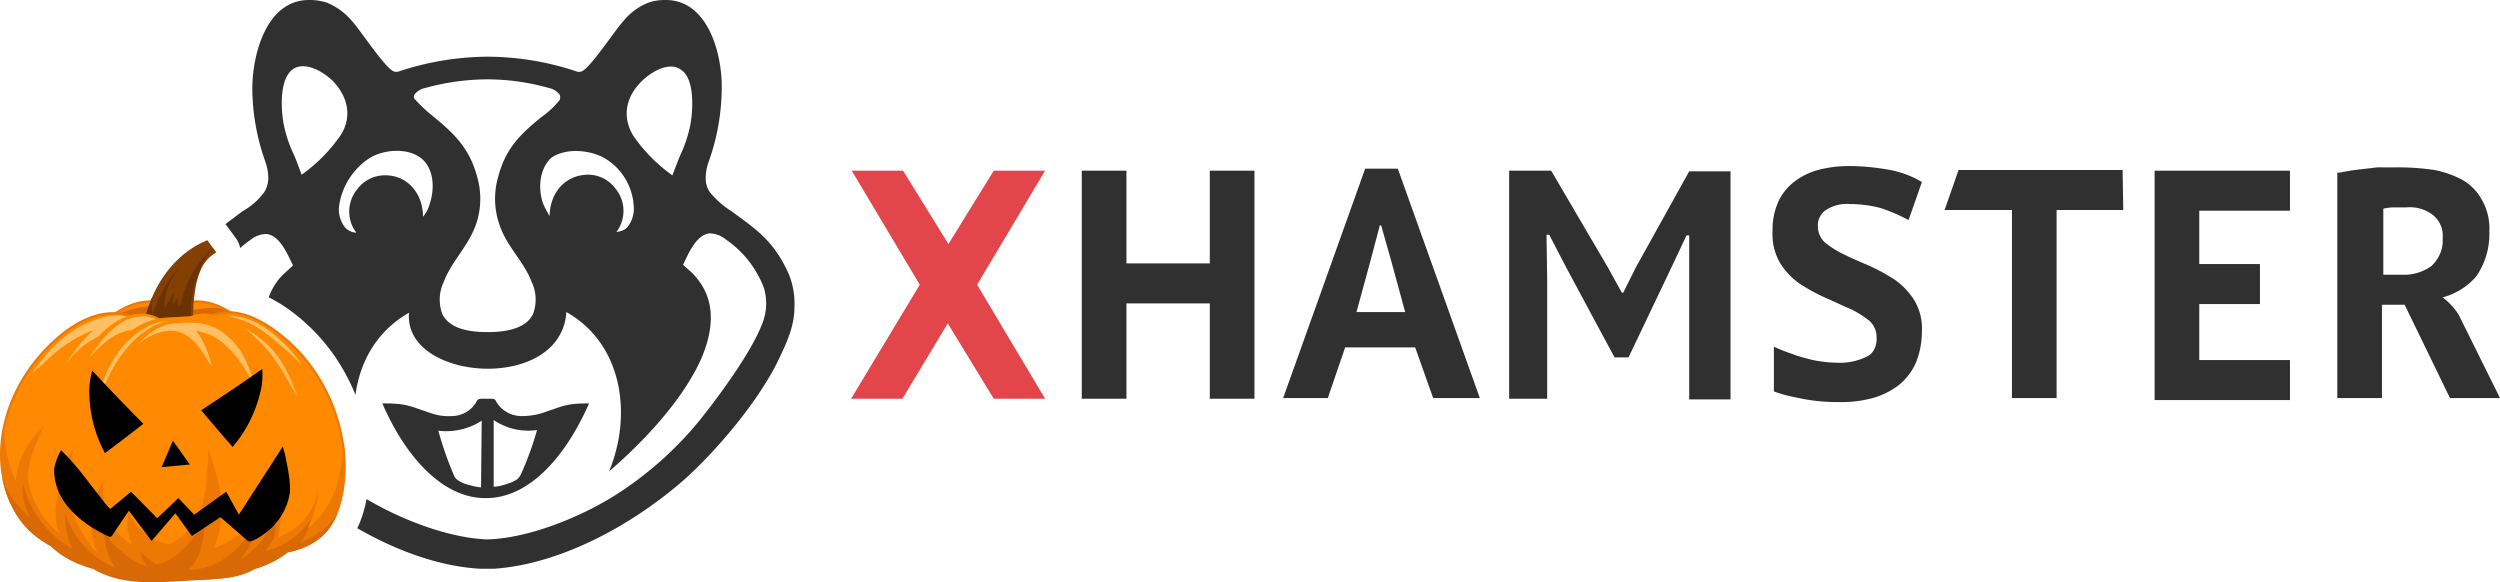 <svg xmlns="http://www.w3.org/2000/svg" width="401.392mm" height="93.485mm" viewBox="0 0 1137.804 264.997"><path d="M452.48,191.558l-20.939-34.291-20.635,34.291H387.54L418.8,139.666,387.843,87.774H411.21l20.635,33.381L452.48,87.774h23.367l-30.953,51.892,30.953,51.892Z" transform="translate(-0.196 -10.088)" fill="#e2454a"/><path d="M550.8,148.163H512.869v43.395H492.537V87.774h20.332v42.181H550.8V87.774h20.332V191.558H550.8V148.163Z" transform="translate(-0.196 -10.088)" fill="#303030"/><path d="M644.268,168.192H612.405l-7.89,23.063H584.183L621.508,86.864h14.87L673.7,191.255H652.462Zm-26.705-16.084h22.153l-6.373-23.366-4.551-16.084h-.607l-4.249,16.084Z" transform="translate(-0.196 -10.088)" fill="#303030"/><path d="M768.991,138.149V117.21h-1.214l-7.587,16.083-18.814,39.45H735L713.154,132.08l-7.89-15.173H704.05l.3,20.331v54.32h-17.3V87.774h19.118l25.794,44,6.373,11.532h.607l5.766-11.532,24.277-43.7h18.814V191.862H768.991V138.149Z" transform="translate(-0.196 -10.088)" fill="#303030"/><path d="M854.263,163.64a9.861,9.861,0,0,0-3.338-7.587,42.929,42.929,0,0,0-8.8-5.462c-3.642-1.518-7.283-3.338-11.532-5.159a85.427,85.427,0,0,1-11.531-6.373,32.542,32.542,0,0,1-8.8-9.407,26.093,26.093,0,0,1-3.339-14.263,31.236,31.236,0,0,1,2.428-13.049,23.985,23.985,0,0,1,7.283-9.407,30.827,30.827,0,0,1,10.925-5.462,55.686,55.686,0,0,1,14.263-1.821,104.116,104.116,0,0,1,16.993,1.517A44.56,44.56,0,0,1,874.9,92.933l-6.069,17.3a80.548,80.548,0,0,0-12.746-5.462,55.1,55.1,0,0,0-13.959-1.821,17.366,17.366,0,0,0-10.925,2.731,8.462,8.462,0,0,0-3.641,7.587,9.7,9.7,0,0,0,3.338,7.283,42.929,42.929,0,0,0,8.8,5.462c3.642,1.821,7.283,3.338,11.532,5.159a85.427,85.427,0,0,1,11.531,6.373,32.572,32.572,0,0,1,8.8,9.407,25.082,25.082,0,0,1,3.338,13.959,38.453,38.453,0,0,1-2.731,14.263,27.453,27.453,0,0,1-7.587,10.014,35.109,35.109,0,0,1-12.138,6.07,54.008,54.008,0,0,1-15.477,1.82,82.846,82.846,0,0,1-19.421-2.124,61.41,61.41,0,0,1-10.015-2.731V167.888a80.713,80.713,0,0,0,8.5,3.338,42.23,42.23,0,0,0,5.766,1.821,47.07,47.07,0,0,0,6.98,1.517,59,59,0,0,0,7.586.607,27.658,27.658,0,0,0,13.959-3.034C852.746,170.923,854.567,167.281,854.263,163.64Z" transform="translate(-0.196 -10.088)" fill="#303030"/><path d="M966.544,105.678H936.2v85.577H915.866V105.678h-30.65l6.373-18.207h74.652l.3,18.207Z" transform="translate(-0.196 -10.088)" fill="#303030"/><path d="M980.807,87.774h61.6v18.208h-41.271v24.277h27.615v18.208h-27.615v25.49h41.271v18.208h-61.6V87.774Z" transform="translate(-0.196 -10.088)" fill="#303030"/><path d="M1064.562,88.685c2.125-.3,4.856-.911,7.283-1.214s5.159-.607,7.89-.911a21.533,21.533,0,0,1,4.249-.3h6.676a114.333,114.333,0,0,1,17.6,1.214,45.527,45.527,0,0,1,12.745,4.552,23.119,23.119,0,0,1,8.8,9.1,26.1,26.1,0,0,1,3.338,14.262,33.633,33.633,0,0,1-6.07,20.636,30.682,30.682,0,0,1-15.173,9.407,30.1,30.1,0,0,1,7.283,7.89c1.518,3.035,18.815,37.933,18.815,37.933h-22.76l-20.635-42.485h-10.318v42.485h-20.332V88.685Zm30.953,15.78h-6.069a23.394,23.394,0,0,0-4.552.607v30.042h8.5a20.985,20.985,0,0,0,13.352-3.945,15.7,15.7,0,0,0,5.159-12.745,12.013,12.013,0,0,0-4.248-10.318A17.05,17.05,0,0,0,1095.515,104.465Z" transform="translate(-0.196 -10.088)" fill="#303030"/><path d="M246.43,198.234a31.305,31.305,0,0,1-9.1,1.214,13.3,13.3,0,0,1-11.531-6.979c-.3-.911-1.214-.911-3.642-.911h-1.214c-2.427,0-3.034,0-3.641.911a12.943,12.943,0,0,1-11.532,6.979,23.572,23.572,0,0,1-9.1-1.214c-10.317-3.338-10.924-4.552-22.456-4.552,10.621,24.581,27.615,43.092,46.733,43.092h.607c19.118,0,35.809-18.208,46.733-43.092C257.355,193.682,256.748,194.9,246.43,198.234Zm-27.312,33.684a32.168,32.168,0,0,1-5.765-1.213,13.949,13.949,0,0,1-4.856-2.125,4.713,4.713,0,0,1-1.82-2.427,156.394,156.394,0,0,1-6.98-20.029,29.888,29.888,0,0,0,19.725-4.552l-.3,30.346Zm18.208-6.069a7.293,7.293,0,0,1-1.821,2.428,16.917,16.917,0,0,1-4.855,2.124,19.591,19.591,0,0,1-5.766,1.214V201.269a28.239,28.239,0,0,0,19.725,4.552,142.524,142.524,0,0,1-7.283,20.028Z" transform="translate(-0.196 -10.088)" fill="#303030"/><path d="M359.318,135.114c-6.98-15.78-15.477-20.939-26.1-28.829a40.14,40.14,0,0,1-10.014-8.8,11.219,11.219,0,0,1-1.821-6.373,22.805,22.805,0,0,1,1.517-7.89,100.664,100.664,0,0,0,5.766-32.773c.3-15.477-6.069-40.361-25.491-40.361a22.639,22.639,0,0,0-7.89,1.214A27.678,27.678,0,0,0,284.059,19.5c-3.945,4.249-15.173,21.546-19.118,23.063a3.32,3.32,0,0,1-2.428,0,129.353,129.353,0,0,0-40.36-6.676,130.832,130.832,0,0,0-40.36,6.676,3.319,3.319,0,0,1-2.428,0c-3.945-1.517-15.173-18.814-19.118-23.063A29.879,29.879,0,0,0,149.019,11.3a25.569,25.569,0,0,0-8.194-1.214c-19.421,0-25.794,24.884-25.794,40.361A100.664,100.664,0,0,0,120.8,83.222a24.245,24.245,0,0,1,1.517,7.89,12.744,12.744,0,0,1-1.821,6.373,30.873,30.873,0,0,1-10.014,8.8c-2.689,2.057-5.254,3.929-7.7,5.851.207.233.416.465.6.719L106,116.371c.03.039.059.079.088.119l.04.055L107.5,118.4a10.981,10.981,0,0,1,1.981,4.578,49.194,49.194,0,0,1,4.636-3.647,11.651,11.651,0,0,1,7.586-2.731c6.069.91,9.408,9.407,11.835,14.263-1.517,1.517-3.338,3.034-5.159,4.855a27.885,27.885,0,0,0-5.878,9.682,65.962,65.962,0,0,1,7.986,4.72,86.64,86.64,0,0,1,23.515,24.292A91.621,91.621,0,0,1,161.98,189.8c2.009-15.08,9.679-29.02,24.365-37.387-2.732,31.256,69.189,36.718,71.616-.3,25.795,14.566,30.043,47.037,19.422,72.527,15.173-13.048,32.47-31.256,41.271-49.767,6.372-13.96,7.89-28.222-2.428-39.45-1.517-1.821-3.338-3.035-5.159-4.856,2.428-4.855,5.766-13.352,11.835-14.262a11.654,11.654,0,0,1,7.587,2.731,46.945,46.945,0,0,1,17.3,21.849,24.522,24.522,0,0,1-.3,15.477c-4.249,12.138-17.905,31.256-28.526,44.608a161.015,161.015,0,0,1-40.36,35.5c-15.477,9.408-37.933,18.512-56.444,19.118-18-.59-39.722-9.22-55.138-18.347a56.2,56.2,0,0,1-3.309,11.261c-.287.681-.609,1.328-.923,1.983,18.529,10.667,38.134,17.494,56.032,18.456h6.069c28.222-1.821,60.692-17.9,86.487-40.361,13.352-11.835,33.077-34.291,42.788-54.016,4.248-8.8,7.586-16.083,7.586-24.58A35.678,35.678,0,0,0,359.318,135.114ZM137.487,89.6c-1.517-3.945-2.731-7.586-4.248-10.621a59.337,59.337,0,0,1-3.945-12.442c-1.214-6.676-2.124-20.939,4.552-25.187,6.069-3.642,15.173,2.427,18.814,6.676,6.07,6.979,7.587,15.476,2.731,23.366A72.894,72.894,0,0,1,137.487,89.6Zm58.265,13.352a15.106,15.106,0,0,1-3.035,5.766c0-10.621-7.283-19.421-18.207-18.814a15.6,15.6,0,0,0-11.532,6.069A15.984,15.984,0,0,0,162.371,116a7.481,7.481,0,0,1-5.159-2.427,13.265,13.265,0,0,1-2.731-9.408A31.283,31.283,0,0,1,168.44,82.009c6.373-3.945,17.6-4.856,23.67.3C197.573,86.864,198.18,95.664,195.752,102.947Zm47.036,50.071c-3.338,6.98-13.352,8.194-20.028,8.194h-1.214c-6.979,0-16.69-1.214-20.028-8.194a18.708,18.708,0,0,1,.607-14.566c3.641-9.71,11.228-16.083,14.869-26.7a35.715,35.715,0,0,0,.607-20.332c-3.338-13.049-9.711-19.725-19.725-27.919a70.667,70.667,0,0,1-8.5-7.89,1.9,1.9,0,0,1-.607-2.427,8.341,8.341,0,0,1,4.856-3.035A108.356,108.356,0,0,1,221.243,46.2h1.214a104.661,104.661,0,0,1,27.615,3.945,8.342,8.342,0,0,1,4.855,3.035,3.354,3.354,0,0,1,0,2.427,41.671,41.671,0,0,1-8.5,7.89c-10.014,8.194-16.387,14.567-19.725,27.919a35.715,35.715,0,0,0,.607,20.332c3.338,10.621,11.228,16.994,14.87,26.7A18.657,18.657,0,0,1,242.788,153.018Zm43.092-39.753c-1.214,1.517-3.035,2.124-5.159,2.428a15.984,15.984,0,0,0-.607-20.029A15.6,15.6,0,0,0,268.583,89.6c-10.925-.3-18.208,8.193-18.208,18.815a34.651,34.651,0,0,1-3.035-5.766c-2.427-6.98-1.517-15.78,3.642-20.636,6.676-4.855,17.9-3.641,24.277,0a27.057,27.057,0,0,1,13.352,21.849A13.257,13.257,0,0,1,285.88,113.265ZM314.4,66.835a59.318,59.318,0,0,1-3.945,12.442c-1.517,3.338-2.731,6.677-4.248,10.621a72.907,72.907,0,0,1-17.9-18.207C283.452,63.5,284.97,55,291.039,48.324c3.945-4.552,13.049-10.621,18.814-6.676C316.53,45.593,315.619,60.159,314.4,66.835Z" transform="translate(-0.196 -10.088)" fill="#303030"/><path d="M117.524,167.226a5.382,5.382,0,0,1-2.641,1.643,30.343,30.343,0,0,1-6.7,1.264c-4.435.468-8.882.763-13.335.995A110.455,110.455,0,0,1,77.263,171a13.053,13.053,0,0,1-4.237-1c-2.291-1.085-4.158-3.442-5.6-5.527,2.21-5.038,4.619-10.328,9.116-13.493a16.628,16.628,0,0,1,2.5-1.44,22.487,22.487,0,0,1,4.179-1.448A25.857,25.857,0,0,1,95.432,148a30.872,30.872,0,0,1,7.936,3.283l.021.014a44.538,44.538,0,0,1,14.037,12.644A3.1,3.1,0,0,1,117.524,167.226Z" transform="translate(-0.196 -10.088)" fill="#ff8900"/><path d="M117.524,167.226a5.382,5.382,0,0,1-2.641,1.643,30.343,30.343,0,0,1-6.7,1.264c-4.435.468-8.882.763-13.335.995A110.455,110.455,0,0,1,77.263,171a13.053,13.053,0,0,1-4.237-1c-2.291-1.085-4.158-3.442-5.6-5.527,2.21-5.038,4.619-10.328,9.116-13.493a16.628,16.628,0,0,1,2.5-1.44c.324.029.646.068.967.113,2.393.343,4.729,1.088,7.141,1.243,3.378.216,6.73-.735,10.114-.706a19.158,19.158,0,0,1,6.1,1.09l.021.014a44.538,44.538,0,0,1,14.037,12.644A3.1,3.1,0,0,1,117.524,167.226Z" transform="translate(-0.196 -10.088)" fill="#d86905"/><path d="M77.206,171.525a13.633,13.633,0,0,1-4.406-1.044c-2.452-1.164-4.392-3.66-5.807-5.7l-.167-.242.118-.269c2.025-4.62,4.544-10.371,9.3-13.71a20.245,20.245,0,0,1,6.86-2.969,26.343,26.343,0,0,1,12.456-.1,31.151,31.151,0,0,1,8.093,3.352,45.218,45.218,0,0,1,14.2,12.793,3.615,3.615,0,0,1,.09,3.91,5.912,5.912,0,0,1-2.89,1.824,31,31,0,0,1-6.813,1.289c-3.887.411-8.008.718-13.361,1-2.847.149-5.936.287-9.114.287A80.265,80.265,0,0,1,77.206,171.525Zm6.145-22.916a19.229,19.229,0,0,0-6.506,2.807c-4.42,3.108-6.866,8.549-8.818,13,1.324,1.888,3.089,4.1,5.225,5.112a12.75,12.75,0,0,0,4.067.949,111.22,111.22,0,0,0,17.507.125c5.333-.278,9.436-.585,13.305-.993a30.273,30.273,0,0,0,6.582-1.238,4.98,4.98,0,0,0,2.393-1.466,2.613,2.613,0,0,0-.107-2.657,44.156,44.156,0,0,0-13.872-12.493,30.138,30.138,0,0,0-7.82-3.244,24.106,24.106,0,0,0-5.689-.67A26.3,26.3,0,0,0,83.351,148.609Z" transform="translate(-0.196 -10.088)" fill="#ed7803"/><path d="M91.013,164.477c-1.443,2.085-3.31,4.442-5.6,5.529a13.039,13.039,0,0,1-4.236,1,110.467,110.467,0,0,1-17.59.13c-4.452-.235-8.9-.53-13.334-1a30.565,30.565,0,0,1-6.7-1.264,5.4,5.4,0,0,1-2.641-1.645,3.108,3.108,0,0,1,.1-3.284,44.539,44.539,0,0,1,8.935-9.237,43.5,43.5,0,0,1,5.1-3.407,30.937,30.937,0,0,1,7.955-3.3,25.827,25.827,0,0,1,12.207.1,19.756,19.756,0,0,1,6.683,2.889,19.2,19.2,0,0,1,5.011,5.4A56.17,56.17,0,0,1,91.013,164.477Z" transform="translate(-0.196 -10.088)" fill="#ff8900"/><path d="M72.674,171.942c-3.179,0-6.268-.138-9.115-.287-5.353-.279-9.474-.587-13.361-1a31.113,31.113,0,0,1-6.813-1.289,5.919,5.919,0,0,1-2.889-1.824,3.615,3.615,0,0,1,.089-3.911,45.227,45.227,0,0,1,14.2-12.792,31.17,31.17,0,0,1,8.093-3.353,26.356,26.356,0,0,1,12.456.1,20.3,20.3,0,0,1,6.861,2.969c4.751,3.34,7.271,9.09,9.3,13.711l.119.269-.168.242c-1.415,2.044-3.355,4.541-5.807,5.7a13.633,13.633,0,0,1-4.406,1.044A79.987,79.987,0,0,1,72.674,171.942Zm-3.853-24.1a24.054,24.054,0,0,0-5.689.67,30.168,30.168,0,0,0-7.82,3.243A44.156,44.156,0,0,0,41.44,164.249a2.613,2.613,0,0,0-.107,2.657,4.973,4.973,0,0,0,2.393,1.466,30.227,30.227,0,0,0,6.582,1.239c3.869.408,7.972.714,13.305.992a111.1,111.1,0,0,0,17.507-.125,12.76,12.76,0,0,0,4.068-.948c2.135-1.013,3.9-3.224,5.224-5.112-1.952-4.452-4.4-9.894-8.818-13a19.23,19.23,0,0,0-6.506-2.808A26.353,26.353,0,0,0,68.821,147.843Z" transform="translate(-0.196 -10.088)" fill="#ed7803"/><path d="M91.013,164.477c-1.443,2.085-3.31,4.442-5.6,5.529a13.039,13.039,0,0,1-4.236,1,110.467,110.467,0,0,1-17.59.13c-4.452-.235-8.9-.53-13.334-1a30.565,30.565,0,0,1-6.7-1.264,5.4,5.4,0,0,1-2.641-1.645,3.108,3.108,0,0,1,.1-3.284,44.539,44.539,0,0,1,8.935-9.237,66.14,66.14,0,0,1,8.239-3.276,34.5,34.5,0,0,1,7.865-1.7c6.243-.482,12.468,1.6,17.871,4.763q1.529.9,2.986,1.9A56.17,56.17,0,0,1,91.013,164.477Z" transform="translate(-0.196 -10.088)" fill="#d86905"/><path d="M98.677,124.967a16.228,16.228,0,0,0-6.95,7.594,35.859,35.859,0,0,0-2.775,10.065,91.428,91.428,0,0,0-.831,17.473q.078,1.923.219,3.814a21.845,21.845,0,0,1-4.454,1.636,29.737,29.737,0,0,1-6.469.849c-.317.009-.634.013-.951.014a79.429,79.429,0,0,1-12.2-.492,70.788,70.788,0,0,1,5.374-20.988,56.064,56.064,0,0,1,3.4-6.572c5.04-8.314,12.5-15.3,21.51-18.943l2.613,3.515.083.116Z" transform="translate(-0.196 -10.088)" fill="#844003"/><path d="M97.25,123.048c-3.6,3.771-6.024,9-7.735,14.378a48.881,48.881,0,0,0-2.457,13.4,31.793,31.793,0,0,0,1.063,9.277q.078,1.923.219,3.814a21.845,21.845,0,0,1-4.454,1.636c-2.158.247-4.313.554-6.469.849-.317.009-.634.013-.951.014a79.429,79.429,0,0,1-12.2-.492,70.788,70.788,0,0,1,5.374-20.988c-.189,1.182-.32,2.377-.4,3.573a12.86,12.86,0,0,0,.378,4.71,61.227,61.227,0,0,1,13.446-22.967,42.987,42.987,0,0,0-5.867,9.088,21.709,21.709,0,0,0-2,11.08q1.962-3.752,4.2-7.289a15.632,15.632,0,0,0-.439,5.217,22.754,22.754,0,0,0,2.532-3.278c-.14.891-.261,1.788-.357,2.688-.052.492.019,1.173.43,1.223.268.035.484-.255.631-.524a18.268,18.268,0,0,0,1.3-3.7,45.076,45.076,0,0,1,13.669-21.821Z" transform="translate(-0.196 -10.088)" fill="#6b3203"/><path d="M156.381,213.551v-.006c-.2-1.616-.453-3.231-.761-4.834a79.618,79.618,0,0,0-11.3-28.043,74.5,74.5,0,0,0-20.346-21.042c-4.74-3.244-9.964-6-15.647-6.988a23.471,23.471,0,0,0-10.164.4c-.31.084-.616.176-.919.274s-.6.205-.892.318a17.27,17.27,0,0,0-1.649.724c-.16.079-.321.161-.479.248s-.313.171-.466.261a16.547,16.547,0,0,0-1.859,1.25c-2.478,1.925-4.347,4.508-6.691,6.591s-5.482,3.705-8.565,3.049c-3.679-.784-5.87-4.371-8.529-6.993a19.072,19.072,0,0,0-1.588-1.4c-.153-.118-.305-.237-.461-.35s-.313-.229-.474-.337a21.437,21.437,0,0,0-5.782-2.807c-.234-.076-.471-.147-.711-.218s-.492-.132-.74-.195a27.739,27.739,0,0,0-12.568-.113c-7.8,1.727-14.667,6.327-20.565,11.654C13.72,175.391,5.2,189.418,2.052,204.371a58.939,58.939,0,0,0-.716,20.937,52.548,52.548,0,0,0,1.127,5.513A43.673,43.673,0,0,0,13.475,250.8,41,41,0,0,0,22,257.3c.46.269.926.527,1.395.779.54.29,1.082.566,1.63.835a59.076,59.076,0,0,0,11.275,4.1l.095.023c.229.058.458.116.69.172.271.068.542.131.814.194.489.114.979.221,1.471.324q3.1.648,6.252,1.056c1.706.227,3.423.408,5.139.556.251.021.5.042.754.06,2.206.177,4.418.3,6.627.379,1.361.053,2.725.124,4.087.195,1.248.066,2.493.132,3.741.179,1.37.05,2.739.082,4.111.071.034,0,.068,0,.1,0,1.708-.016,3.423-.121,5.132-.264,2.153-.179,4.305-.408,6.451-.579q3.93-.312,7.854-.621,2.907-.234,5.809-.461l5.756-.456c.119-.01.237-.018.353-.029.561-.044,1.122-.089,1.683-.131,1.071-.087,2.146-.171,3.217-.256q2.157-.169,4.319-.342l1.274-.1q2.876-.237,5.751-.492,2.488-.225,4.971-.487c.227-.022.453-.045.682-.072l.651-.071q2.29-.252,4.574-.553c.473-.063.947-.131,1.419-.213.358-.058.716-.121,1.071-.192s.7-.137,1.041-.213c6.058-1.333,11.9-4.079,16.017-8.732a27.244,27.244,0,0,0,3.834-5.664c2.615-5.1,3.8-10.914,4.45-16.578A68.015,68.015,0,0,0,156.381,213.551Z" transform="translate(-0.196 -10.088)" fill="#ff8900"/><path d="M36.4,263.035c-8.55-2.177-16.752-6.045-22.924-12.231-6.791-6.8-10.722-16.051-12.139-25.5a58.939,58.939,0,0,1,.716-20.937A61.094,61.094,0,0,0,7.5,229.305c-.045-7.571,3.552-14.541,8.26-20.468s10.77-10.63,16.971-14.977a44.181,44.181,0,0,0-7.568,16.27,63.584,63.584,0,0,0,3.228,39.139A62.907,62.907,0,0,0,36.4,263.035Z" transform="translate(-0.196 -10.088)" fill="#ed7803"/><path d="M119.959,261.761c-2.37.229-4.739.434-7.093.627l-1.651.134q-1.678.133-3.347.266l-3.615.287-.222.016-2.19.173-.382.032-11.539.914-8.191.647c-1.146.093-2.312.2-3.439.309-.6.055-1.206.113-1.817.168-2.117.19-4.274.353-6.393.369-.211,0-.424,0-.638,0-1.261,0-2.533-.039-3.8-.089-1.217-.05-2.425-.113-3.618-.174-.261-.013-.524-.026-.79-.042-1.014-.05-2.046-.1-3.068-.142-2.615-.1-5.013-.243-7.254-.429-.142-.014-.282-.024-.421-.037-2.052-.179-3.974-.4-5.809-.661-1.8-.258-3.521-.561-5.2-.914q-1.062-.221-2.1-.474c.168.224.342.442.519.658.489.114.979.221,1.471.324q3.1.648,6.252,1.056.506.336,1.019.656c1.408.174,2.872.321,4.41.447-.1-.181-.2-.363-.29-.547.251.021.5.042.754.06,2.206.177,4.418.3,6.627.379,1.361.053,2.725.124,4.087.195.376.208.761.4,1.148.58.977.05,1.962.1,2.952.129-.124-.174-.245-.351-.359-.53,1.37.05,2.739.082,4.111.071.034,0,.068,0,.1,0a5.953,5.953,0,0,0,.892.5q1.34-.036,2.683-.132a11.185,11.185,0,0,0,1.557-.635c2.153-.179,4.305-.408,6.451-.579q3.93-.312,7.854-.621c-.1.184-.2.366-.313.545l1.856-.148,1.4-.11.037.282.321-.043-.037-.266,8.01-.634.319-.026,1.151-.09c.194-.132.389-.263.584-.4.09-.063.179-.123.269-.189,1.071-.087,2.146-.171,3.217-.256q2.157-.169,4.319-.342c-.156.19-.316.377-.482.558.29-.023.579-.044.871-.068q.447-.285.885-.59,2.876-.237,5.751-.492,2.488-.225,4.971-.487c.137-.187.269-.377.4-.567C122.09,261.55,121.023,261.658,119.959,261.761ZM67.744,159.131c.653.643,1.293,1.364,1.912,2.062,1.943,2.186,3.949,4.445,6.877,5.069,3.84.819,7.307-1.635,9.032-3.17,1.038-.922,1.991-1.946,2.912-2.939a32.418,32.418,0,0,1,3.753-3.629,16.313,16.313,0,0,1,2.3-1.493c.166-.089.332-.173.5-.258h0c.165-.084.334-.163.5-.239a17.482,17.482,0,0,1,1.735-.687c-.305-.079-.613-.151-.921-.214a17.27,17.27,0,0,0-1.649.724c-.16.079-.321.161-.479.248s-.313.171-.466.261c-.258-.05-.519-.1-.777-.14a16.46,16.46,0,0,0-1.408.982A33.434,33.434,0,0,0,87.7,159.45c-.906.974-1.841,1.983-2.839,2.87-1.577,1.4-4.726,3.647-8.1,2.928-2.588-.553-4.394-2.586-6.309-4.74-.629-.711-1.282-1.445-1.959-2.111q-.675-.664-1.414-1.262-.276.111-.545.229c-.153-.118-.305-.237-.461-.35-.187.082-.371.163-.555.248.16.11.318.226.471.345A18.464,18.464,0,0,1,67.744,159.131Zm88.742,51.436q-.162-.975-.347-1.954a80.341,80.341,0,0,0-11.37-28.224A75.553,75.553,0,0,0,124.278,159.2c-5.683-3.889-10.867-6.2-15.855-7.073a23.513,23.513,0,0,0-11.254.661c-.308.1-.61.2-.911.319s-.592.231-.882.358c-.516.224-1.019.471-1.506.737-.153.087-.305.171-.455.263s-.287.169-.43.261a16.46,16.46,0,0,0-1.408.982A33.434,33.434,0,0,0,87.7,159.45c-.906.974-1.841,1.983-2.839,2.87-1.577,1.4-4.726,3.647-8.1,2.928-2.588-.553-4.394-2.586-6.309-4.74-.629-.711-1.282-1.445-1.959-2.111q-.675-.664-1.414-1.262c-.147-.121-.3-.237-.45-.353s-.308-.231-.466-.344a21.731,21.731,0,0,0-5.411-2.807c-.232-.085-.469-.166-.706-.24s-.479-.153-.721-.221a27.753,27.753,0,0,0-13.643-.332c-6.914,1.527-13.721,5.38-20.8,11.775C6.855,180.884-2.364,204.169.815,225.384q.114.767.252,1.525c1.723,9.608,5.962,18.179,12.031,24.259a42.386,42.386,0,0,0,10.025,7.341q.777.423,1.582.814c.6.3,1.2.582,1.82.853a60.661,60.661,0,0,0,10.282,3.5c.271.068.543.134.814.194s.563.132.845.193c.266.06.532.118.8.173,2.347.49,4.767.888,7.379,1.2,1.408.174,2.872.321,4.41.447.361.027.724.056,1.095.085,1.873.137,3.853.245,5.975.326,1.282.05,2.583.119,3.844.185.469.023.938.049,1.412.071.977.05,1.962.1,2.952.129,1.074.039,2.148.063,3.223.063.176,0,.355,0,.531,0q.495,0,.993-.018,1.34-.036,2.683-.132c1.557-.1,3.1-.25,4.627-.392.929-.087,1.883-.177,2.828-.256.2-.018.4-.034.595-.05l1.68-.131,5.819-.461,1.856-.148,1.4-.11.037.282.321-.043-.037-.266,8.01-.634.319-.026,1.151-.09,5.579-.442q1.158-.091,2.328-.185c.29-.023.579-.044.871-.068q2.126-.17,4.269-.356c2.3-.195,4.61-.408,6.92-.647.229-.024.458-.048.69-.074l.668-.071c1.683-.185,3.366-.385,5.038-.6.158-.021.313-.042.468-.066.361-.05.722-.1,1.077-.166s.711-.124,1.061-.195c7.213-1.408,13.277-4.589,17.266-9.095a28.949,28.949,0,0,0,4.956-8.054,53,53,0,0,0,3.457-14.472A69.571,69.571,0,0,0,156.486,210.567Zm-.51,19.088c-.659,5.709-1.91,12.707-5.672,18.64a25.868,25.868,0,0,1-2.489,3.32c-3.486,3.937-8.642,6.825-14.793,8.345-.337.081-.679.16-1.024.234s-.7.15-1.056.216l0,0q-1.154.217-2.344.376-2.061.273-4.139.5l-.637.071c-.224.024-.445.05-.667.071-1.063.116-2.13.224-3.194.327-2.37.229-4.739.434-7.093.627l-1.651.134q-1.678.133-3.347.266l-3.615.287-.222.016-2.19.173-.382.032-11.539.914-8.191.647c-1.146.093-2.312.2-3.439.309-.6.055-1.206.113-1.817.168-2.117.19-4.274.353-6.393.369-.211,0-.424,0-.638,0-1.261,0-2.533-.039-3.8-.089-1.217-.05-2.425-.113-3.618-.174-.261-.013-.524-.026-.79-.042-1.014-.05-2.046-.1-3.068-.142-2.615-.1-5.013-.243-7.254-.429-.142-.014-.282-.024-.421-.037-2.052-.179-3.974-.4-5.809-.661-1.8-.258-3.521-.561-5.2-.914q-1.062-.221-2.1-.474c-.266-.063-.529-.129-.79-.195l-.7-.181c-.021-.006-.042-.011-.063-.019a56.565,56.565,0,0,1-12.189-4.74c-.5-.266-.987-.539-1.469-.824q-.64-.368-1.262-.763a39.684,39.684,0,0,1-7.062-5.583A42.289,42.289,0,0,1,3.932,233.9a51.236,51.236,0,0,1-2.075-8.671,58.084,58.084,0,0,1,.261-18.369C4.7,191.7,12.946,176.792,25.585,165.38c6.943-6.27,13.592-10.04,20.325-11.528a28,28,0,0,1,6.04-.666,25.888,25.888,0,0,1,5.519.584c.251.055.5.113.746.177s.487.126.729.2a21.442,21.442,0,0,1,6.091,2.783c.163.108.321.219.479.335s.318.226.471.345a18.464,18.464,0,0,1,1.759,1.524c.653.643,1.293,1.364,1.912,2.062,1.943,2.186,3.949,4.445,6.877,5.069,3.84.819,7.307-1.635,9.032-3.17,1.038-.922,1.991-1.946,2.912-2.939a32.418,32.418,0,0,1,3.753-3.629,16.313,16.313,0,0,1,2.3-1.493c.166-.089.332-.173.5-.258h0c.165-.084.334-.163.5-.239a17.482,17.482,0,0,1,1.735-.687c.3-.1.609-.2.917-.282s.616-.169.929-.24a23.035,23.035,0,0,1,9.116-.176c4.835.842,9.885,3.1,15.438,6.9a74.493,74.493,0,0,1,20.2,20.894,79.253,79.253,0,0,1,11.22,27.861,72.917,72.917,0,0,1,1.059,7.721A66.79,66.79,0,0,1,155.976,229.655Z" transform="translate(-0.196 -10.088)" fill="#ed7803"/><path d="M60.211,154.966c-4.833-2.14-10.471-1.347-15.493.3A49.354,49.354,0,0,0,27.79,164.88c-5.164,4.49-9.327,10-13.388,15.507,2.176-2.019,4.05-3.488,6.225-5.507,2.028-1.882,4.058-3.767,6.222-5.492a63.426,63.426,0,0,1,15.843-9.1A69.4,69.4,0,0,0,30.264,175.68a38.662,38.662,0,0,1,12.588-11.313,51.2,51.2,0,0,1,15.993-5.721,5.322,5.322,0,0,0,1.148-1.322A3.416,3.416,0,0,0,60.211,154.966Z" transform="translate(-0.196 -10.088)" fill="#ffc064"/><path d="M157.021,229.771a53,53,0,0,1-3.457,14.472,28.949,28.949,0,0,1-4.956,8.054c-3.989,4.506-10.053,7.687-17.266,9.095-.35.071-.705.135-1.061.195s-.716.116-1.077.166c-.155.024-.31.045-.468.066-1.672.218-3.355.418-5.038.6l-.668.071c-.232.026-.461.05-.69.074-2.31.239-4.622.452-6.92.647q1.188-.346,2.367-.726,1.09-.348,2.172-.727,1.975-.687,3.913-1.475c.263-.105.527-.213.787-.326.245-.1.49-.206.732-.313.943-.406,1.881-.833,2.807-1.283a58.668,58.668,0,0,0,9.972-6.1c.416-.313.824-.634,1.23-.964q.529-.426,1.048-.871c.031-.027.063-.053.095-.082a41.7,41.7,0,0,0,11.983-16.354,53.91,53.91,0,0,0,2.749-10.707c.374-2.235.677-4.492.885-6.756.092-.99.166-1.986.221-2.978v-.006c.055-.992.092-1.985.1-2.978A69.571,69.571,0,0,1,157.021,229.771Z" transform="translate(-0.196 -10.088)" fill="#ed7803"/><path d="M137.362,254.375c-10.346,14.2-28.9,17.036-44.753,18.111-6.33.429-12.695.618-19.043.439-4.34-.118-8.674-.413-12.987-.916q-4.6-.537-9.166-1.414c-11.6-2.241-23.685-5.932-31.182-16.22a39.636,39.636,0,0,1-7.528-28.1,40.092,40.092,0,0,1,.724-4.247c1.428-6.317,4.008-12.263,6.662-18.108,5.617-12.368,11.741-24.6,20.081-35.156,7.122-9.013,17.876-19.053,29.794-15.03,3.27,1.1,6.014,3.392,8.831,5.533,2.82-2.141,5.564-4.429,8.835-5.533,11.917-4.023,22.671,6.017,29.794,15.03,8.339,10.554,14.463,22.788,20.08,35.156,2.654,5.845,5.235,11.791,6.662,18.108a39.873,39.873,0,0,1,.971,7.636v0A39.768,39.768,0,0,1,137.362,254.375Z" transform="translate(-0.196 -10.088)" fill="#ff8900"/><path d="M70.5,155.088c-4.572-1.85-9.918-.98-14.252,1.375s-7.789,6.045-10.81,9.943a82.419,82.419,0,0,0-5.038,7.277,19.457,19.457,0,0,1,2.989-3.5c3.029-3.052,6.254-6.011,10.111-7.914s8.461-2.652,12.493-1.156a14.115,14.115,0,0,0,5.384-2.055,2.566,2.566,0,0,0,1.21-1.491,2.077,2.077,0,0,0-.335-1.414C71.861,155.5,71.209,155.374,70.5,155.088Z" transform="translate(-0.196 -10.088)" fill="#ffc064"/><path d="M144.127,236.441a26.564,26.564,0,0,1-8.477,13.045c-3.422,2.944-7.593,4.8-11.73,6.5-4.5,1.846-9.034,3.579-13.595,5.258a43.2,43.2,0,0,1-7.848,2.178c-1.162.195-2.341.243-3.514.331-.542.04-1.084.084-1.623.152a1.058,1.058,0,0,1-.7.112c-.134.031-.269.063-.4.087a61.808,61.808,0,0,1-7.121,1.349,50.093,50.093,0,0,1-7.825.269c-.781,2.45-1.637,4.879-2.585,7.27,4.641-.007,9.282-.191,13.906-.5,15.851-1.075,34.407-3.911,44.753-18.111a39.815,39.815,0,0,0,7.792-23.864A28.294,28.294,0,0,1,144.127,236.441Z" transform="translate(-0.196 -10.088)" fill="#ed7803"/><path d="M60.579,272.009q-4.6-.537-9.166-1.414c-11.6-2.241-23.685-5.932-31.182-16.22a39.636,39.636,0,0,1-7.528-28.1A39.041,39.041,0,0,0,27.07,252.732c-1.925-5.085-1.783-10.725-.988-16.107A70.954,70.954,0,0,1,44.364,198.76a47.494,47.494,0,0,0-8.586,26.305,58.186,58.186,0,0,0,6.19,27.114,46.483,46.483,0,0,0,7.089,10.746,48.367,48.367,0,0,0,10.5,8.465C59.9,271.6,60.237,271.806,60.579,272.009Z" transform="translate(-0.196 -10.088)" fill="#ed7803"/><path d="M126.666,254.823q-.106.4-.221.8a21.481,21.481,0,0,1-1.685,4.155c-.032.064-.066.124-.1.185q-.395.723-.839,1.4c-.124.193-.251.379-.38.566s-.271.38-.41.564a23.412,23.412,0,0,1-5.409,5.185q-.726.509-1.49.969c-.551.334-1.117.647-1.693.942a31.521,31.521,0,0,1-6.191,2.383,49.123,49.123,0,0,1-7.826,1.4.075.075,0,0,1-.021,0c-.01,0-.018,0-.029,0-3.944.408-7.939.477-11.9.616-14.38.5-30.452,2.565-43.816-4.379l-.058-.031c-.558-.29-1.1-.606-1.619-.94-.453-.287-.89-.593-1.317-.911a23.459,23.459,0,0,1-4.036-3.861c-.182-.215-.361-.437-.532-.66s-.335-.438-.495-.659c-3.763-5.158-5.833-11.791-6.554-18.361a49.627,49.627,0,0,1-.284-6.7,66.738,66.738,0,0,1,.579-7.123,127.235,127.235,0,0,1,3.2-15.33c.179-.69.36-1.377.547-2.067C37.6,199.848,42.129,186.9,48.49,175c3.344-6.249,7.679-12.107,13.495-15.825a28.591,28.591,0,0,1,3.529-1.917c.184-.085.368-.166.555-.248s.372-.158.556-.232a30.19,30.19,0,0,1,5.859-1.722c.094-.018.192-.036.289-.052l.277-.048a30.465,30.465,0,0,1,3.915-.4c1.662-.06,3.321-.171,4.98-.276h.023c1.317-.082,2.631-.158,3.945-.2.276-.008.555-.016.832-.018.358-.008.716-.011,1.071-.011a35.881,35.881,0,0,1,5.6.408c.218.035.439.071.658.111.053.01.105.018.155.029.274.053.543.108.806.168h0c9.826,2.228,15.377,10.346,19.161,19.778A163.358,163.358,0,0,1,121.458,198q.876,3.734,1.624,7.5.222,1.11.435,2.227.544,2.873,1.029,5.751.739,4.365,1.359,8.732.565,3.933,1.051,7.841a110.049,110.049,0,0,1,1.037,13.045A44.964,44.964,0,0,1,126.666,254.823Z" transform="translate(-0.196 -10.088)" fill="#ff8900"/><path d="M127.993,243.1a110.049,110.049,0,0,0-1.037-13.045q-.49-3.906-1.051-7.841-.624-4.361-1.359-8.732a39.719,39.719,0,0,1-.429,13.766c-2,8.937-6.222,17.811-12.913,24a38.191,38.191,0,0,1-6.359,4.918c-.284.166-.563.33-.845.488a56.973,56.973,0,0,1-6.43,2.907,23.626,23.626,0,0,0,.95-2.328,42.524,42.524,0,0,0,2.36-15.041c.563-9.274-3.018-18.966-5.872-28.04a76.682,76.682,0,0,1-.551,10.138,74.978,74.978,0,0,1-.576,7.6c-.9,7.1-3.121,14.672-8.258,19.907a29.5,29.5,0,0,1-8.4,6.008,27.33,27.33,0,0,1-3.378-.874,24.355,24.355,0,0,1-15.189-13.941,23.582,23.582,0,0,0,1.734,15.069c-5.209-2.725-9.039-8.032-11.164-13.393a32.507,32.507,0,0,1-2.2-10.475,30.883,30.883,0,0,1,.152-4.866,33.174,33.174,0,0,0-2.7,5.04c-.081.185-.158.371-.234.561a35.038,35.038,0,0,0-2.375,17.05,32.168,32.168,0,0,0,2.68,9.8A61.265,61.265,0,0,1,32.792,242.66a41.824,41.824,0,0,1-2.223-9.3q-.082-.682-.137-1.369c-.045-.542-.076-1.085-.1-1.63a66.738,66.738,0,0,0-.579,7.123,49.627,49.627,0,0,0,.284,6.7c.721,6.57,2.791,13.2,6.554,18.361.16.221.324.443.495.659s.35.445.532.66a23.459,23.459,0,0,0,4.036,3.861c.427.318.864.624,1.317.911.521.334,1.061.65,1.619.94l.058.031c13.364,6.944,29.436,4.882,43.816,4.379,3.965-.139,7.96-.208,11.9-.616.011,0,.019,0,.029,0a.075.075,0,0,0,.021,0,49.123,49.123,0,0,0,7.826-1.4,31.521,31.521,0,0,0,6.191-2.383c.576-.3,1.142-.608,1.693-.942q.762-.459,1.49-.969a23.412,23.412,0,0,0,5.409-5.185c.139-.184.276-.374.41-.564s.256-.373.38-.566q.446-.679.839-1.4c.035-.061.069-.121.1-.185a21.481,21.481,0,0,0,1.685-4.155q.114-.4.221-.8A44.964,44.964,0,0,0,127.993,243.1Z" transform="translate(-0.196 -10.088)" fill="#ed7803"/><path d="M112.1,159.719a50.084,50.084,0,0,1,8.053,5.635,39.4,39.4,0,0,1,6.663,7.333,59.093,59.093,0,0,1,4.944,8.529,84.29,84.29,0,0,1,3.714,9.074c-1.755-2.766-3.346-5.606-4.993-8.391s-3.322-5.537-5.169-8.148q-.689-.981-1.419-1.93c-.48-.637-.983-1.256-1.494-1.867-1.019-1.221-2.112-2.4-3.234-3.546C116.918,164.106,114.5,161.944,112.1,159.719Z" transform="translate(-0.196 -10.088)" fill="#ffc064"/><path d="M103.633,153.854a38.81,38.81,0,0,1,5.237.473q1.3.22,2.595.548a24.645,24.645,0,0,1,2.544.811,29.977,29.977,0,0,1,4.8,2.325,44.329,44.329,0,0,1,4.374,3.008c.7.542,1.376,1.1,2.049,1.664s1.329,1.146,1.975,1.735c1.293,1.176,2.57,2.373,3.789,3.634a43.505,43.505,0,0,1,6.521,8.228,103.845,103.845,0,0,0-7.509-7.182c-1.311-1.126-2.623-2.252-3.95-3.362s-2.648-2.214-4-3.261-2.735-2.056-4.162-2.982a40.091,40.091,0,0,0-4.442-2.485A52.661,52.661,0,0,0,103.633,153.854Z" transform="translate(-0.196 -10.088)" fill="#ffc064"/><path d="M44.037,193.941q.742-3.177,1.725-6.292c.157-.522.335-1.036.511-1.552s.348-1.033.532-1.547c.377-1.023.761-2.045,1.188-3.052a53.415,53.415,0,0,1,6.374-11.508,40.122,40.122,0,0,1,9.493-9.169c.914-.616,1.846-1.211,2.82-1.735a27.837,27.837,0,0,1,3-1.4,23.58,23.58,0,0,1,6.378-1.509,31.121,31.121,0,0,0-6.008,2.335,27.809,27.809,0,0,0-2.754,1.61c-.886.588-1.755,1.2-2.593,1.86a48.309,48.309,0,0,0-8.862,9.106l-.926,1.3c-.153.218-.314.429-.459.653l-.435.67c-.288.447-.593.884-.869,1.341l-.825,1.371c-.285.451-.531.927-.794,1.392s-.536.926-.774,1.406c-.492.951-1,1.9-1.464,2.866C47.4,185.943,45.768,189.951,44.037,193.941Z" transform="translate(-0.196 -10.088)" fill="#ffc064"/><path d="M116.61,188.986a53.1,53.1,0,0,0-6.264-18,31.609,31.609,0,0,0-9.254-9.973,24.237,24.237,0,0,0-14.585-4.044,51.806,51.806,0,0,0-9.531.68c-6.254,1.311-11.183,6.148-15.444,10.6a25.819,25.819,0,0,1,13.28-7.353c5.788-1.138,10.551,1.124,14.442,5.385a41.7,41.7,0,0,1,3.515,4.581c.733,1.068,3.014,5.076,3.717,6.164-.752-5.011-3.862-12.744-7.186-16.441a32.984,32.984,0,0,1,9,3.155,26.146,26.146,0,0,1,4.664,3.541A49.835,49.835,0,0,1,116.61,188.986Z" transform="translate(-0.196 -10.088)" fill="#ffc064"/><path d="M153.564,244.243a28.949,28.949,0,0,1-4.956,8.054c-3.989,4.506-10.053,7.687-17.266,9.095a37.525,37.525,0,0,1-4.629,3.176,46.121,46.121,0,0,1-7.125,3.36q-1.695.644-3.428,1.164a30.224,30.224,0,0,1-3.41,1.672c-.664.25-1.317.526-1.994.732-.337.108-.668.223-1.008.324l-1.022.279a39.515,39.515,0,0,1-4.139.829q-1.043.158-2.091.269c-.69.071-1.385.126-2.075.171a.075.075,0,0,1-.021,0c-.01,0-.018,0-.029,0-1.195.15-2.4.266-3.6.366s-2.425.169-3.639.232c-2.425.126-4.853.234-7.276.382-4.845.276-9.695.642-14.569.713-1.216.013-2.435.034-3.655,0-.61-.016-1.221-.011-1.83-.045l-1.83-.092c-.611-.021-1.219-.084-1.827-.137s-1.219-.1-1.828-.169l-1.819-.239c-.3-.042-.608-.071-.911-.127l-.9-.165c-.6-.114-1.209-.211-1.809-.337l-1.788-.438c-.3-.073-.6-.139-.893-.223l-.882-.272c-.584-.184-1.174-.36-1.759-.55l-1.722-.664-.861-.331-.835-.393-1.672-.787c-.545-.3-1.095-.585-1.616-.927-.056-.034-.108-.068-.161-.1a56.528,56.528,0,0,1-10.706-4.12c-.917-.522-1.857-1-2.731-1.588l-.669-.424c-.221-.142-.447-.279-.655-.44l-1.283-.929a37.49,37.49,0,0,1-3.52-3.06A42.386,42.386,0,0,1,13.1,251.168c-6.069-6.08-10.308-14.651-12.031-24.259.422,1.319.872,2.633,1.4,3.912.321.782.669,1.551,1.053,2.3.135.261.271.522.416.777,2.523,4.545,6.3,8.281,10.011,11.939a28.993,28.993,0,0,1-3.333-15.72,44.618,44.618,0,0,0,1.938,6.185c.145.358.29.716.442,1.072.185.44.379.874.58,1.306a47.554,47.554,0,0,0,19.674,21.331,26.687,26.687,0,0,1-1.938-4.75,35.406,35.406,0,0,1-1.427-9.024c-.031-.874-.037-1.748-.015-2.617.057.187.115.376.176.563.213.674.448,1.34.7,2a39.832,39.832,0,0,0,13.94,17.94c.311.221.624.437.943.65q.506.336,1.019.656a35.3,35.3,0,0,0,6.1,3.028,20.71,20.71,0,0,1-1.688-2.581c-.1-.181-.2-.363-.29-.547s-.184-.364-.273-.545c-.108-.227-.214-.453-.314-.682-1.983-4.471-2.6-9.54-3.075-14.538,1.2,2.515,2.235,5.422,4.06,7.526a30.859,30.859,0,0,0,3.326,3.149,51.673,51.673,0,0,0,6.746,5.153q.493.3,1,.571c.376.208.761.4,1.148.58a16.457,16.457,0,0,0,3.828,1.264q-.465-.55-.876-1.135c-.124-.174-.245-.351-.359-.53s-.226-.353-.331-.534A12.938,12.938,0,0,1,64,261.221a37.594,37.594,0,0,0,5.445,4.484c.14.1.282.2.424.3.106.074.211.147.322.216a5.953,5.953,0,0,0,.892.5,2.3,2.3,0,0,0,1.343.205,10.369,10.369,0,0,0,1.34-.337,11.185,11.185,0,0,0,1.557-.635c.384-.189.763-.4,1.153-.621q.407-.242.832-.5a39.78,39.78,0,0,0,16.007-19.069,52.116,52.116,0,0,1-1.354,12.868,24.3,24.3,0,0,1-2.038,5.58q-.141.276-.3.545c-.1.184-.2.366-.313.545-.029.047-.055.092-.084.137a17.217,17.217,0,0,1-3.423,4.1,30.318,30.318,0,0,0,14.371-3.931c.127-.071.253-.143.38-.216q.924-.53,1.817-1.122c.194-.132.389-.263.584-.4.09-.063.179-.123.269-.189.252-.177.5-.358.747-.543.019-.013.04-.029.058-.044A44.008,44.008,0,0,0,115.3,250.249a18,18,0,0,1-2.609,10.116,19.814,19.814,0,0,1-1.472,2.157c-.145.189-.3.376-.453.558s-.316.377-.482.558q-.5.558-1.04,1.072.975-.537,1.911-1.14.447-.285.885-.59.418-.285.83-.592a32.707,32.707,0,0,0,4.207-3.684,33.055,33.055,0,0,0,8.24-14.588c.155,1.454.11,2.8.208,4.261a16.584,16.584,0,0,1-.253,5.024,11.376,11.376,0,0,1-.895,2.4,27.969,27.969,0,0,1-3.653,5.148,33.151,33.151,0,0,0,3.3-.917c.247-.081.5-.166.74-.253s.468-.171.7-.26a33.282,33.282,0,0,0,15.454-12.134c.274-.389.534-.784.79-1.187-.105.5-.229,1-.369,1.5l0,.008c-.256.914-.561,1.825-.885,2.723-.029.079-.058.158-.084.237-.185.5-.374,1-.561,1.493a13.2,13.2,0,0,1-3.305,5.132,40.711,40.711,0,0,0,12.263-7.476c.534-.489,1.05-1,1.543-1.519q.916-.967,1.743-2C152.576,245.628,153.082,244.943,153.564,244.243Z" transform="translate(-0.196 -10.088)" fill="#d86905"/><polygon points="86.411 211.405 73.555 212.6 78.686 200.56 86.411 211.405"/><path d="M118.4,189.684c-.285,1.1-.607,2.2-.948,3.278a58.729,58.729,0,0,1-11.391,20.54c-4.772-5.441-9.463-10.951-14.108-16.477-.061-.073-.123-.146-.183-.221q5.844-3.855,11.675-7.734c5.415-3.619,10.767-7.324,16.1-11.061.014.156.026.31.039.461A32.818,32.818,0,0,1,118.4,189.684Z" transform="translate(-0.196 -10.088)"/><path d="M40.887,190.439c.048,1.14.133,2.278.24,3.4a58.721,58.721,0,0,0,6.833,22.471c5.806-4.32,11.547-8.723,17.248-13.153.075-.059.15-.117.226-.178q-4.908-5-9.795-10.01c-4.536-4.673-8.993-9.417-13.422-14.189-.047.15-.091.3-.135.442A32.863,32.863,0,0,0,40.887,190.439Z" transform="translate(-0.196 -10.088)"/><path d="M132.193,234.03c-.042.272-.09.543-.142.811a28.431,28.431,0,0,1-10.233,17.2c-1.19.913-7.341,5.521-8.824,4.234l-12.478-10.833-12.984,8.592-7.523-10.332L69.187,256.278,58.865,242.512q-2.015,2.973-4.034,5.945-1.4,2.063-2.8,4.127c-.4.595-.9,1.795-1.743,1.811a1.574,1.574,0,0,1-.656-.179C39.619,249.74,28.5,241.4,25.648,230.291a25.7,25.7,0,0,1-.806-6.7,25.033,25.033,0,0,1,2.778-7.962,4.511,4.511,0,0,1,.453-.58c2.762,2.776,5.437,5.633,7.907,8.669,2.97,3.649,5.785,7.417,8.687,11.119.4.511,5.377,7.121,5.764,6.836.008-.005,9.419-7.783,9.419-7.783l11.894,12.059,9.621-9.15,7.241,7.513,14.538-10.422,5.777,10.422,12.5-19.388q3.753-5.814,7.5-11.631a10.218,10.218,0,0,0,.5,1.893c.211.68.414,1.314.445,1.47C131,222.3,132.345,228.2,132.193,234.03Z" transform="translate(-0.196 -10.088)"/></svg>